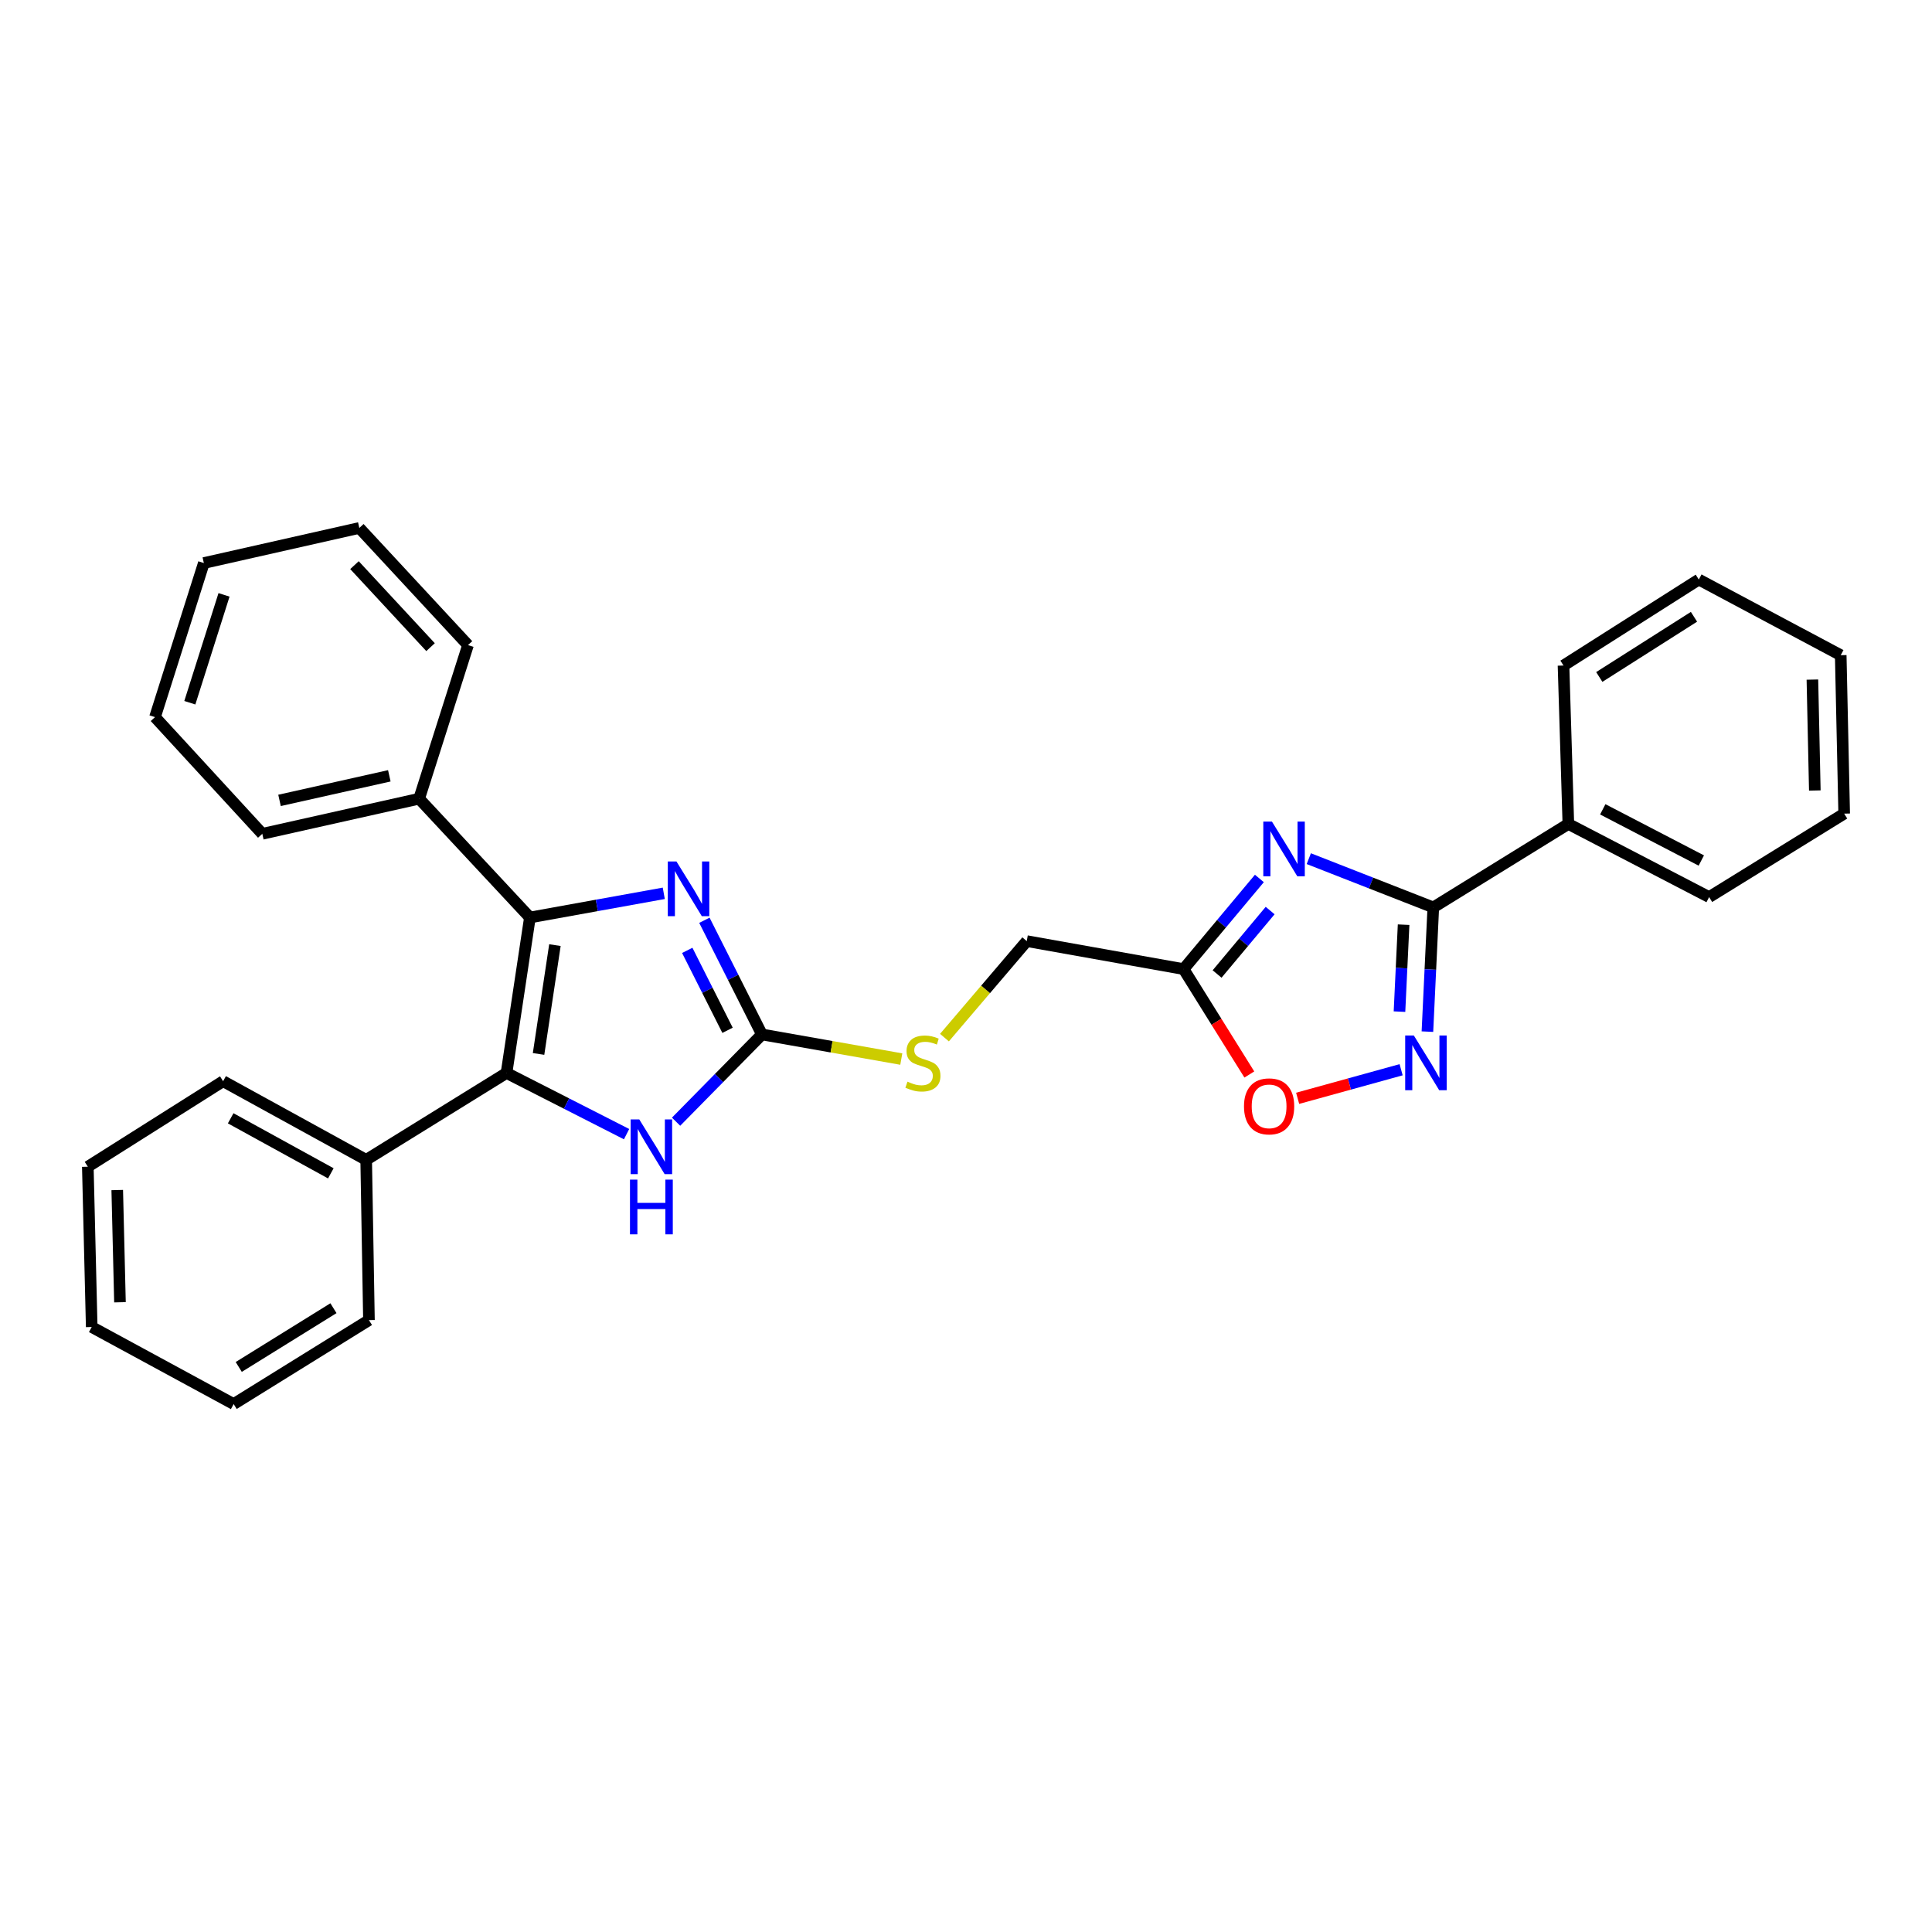 <?xml version='1.0' encoding='iso-8859-1'?>
<svg version='1.1' baseProfile='full'
              xmlns='http://www.w3.org/2000/svg'
                      xmlns:rdkit='http://www.rdkit.org/xml'
                      xmlns:xlink='http://www.w3.org/1999/xlink'
                  xml:space='preserve'
width='1000px' height='1000px' viewBox='0 0 1000 1000'>
<!-- END OF HEADER -->
<rect style='opacity:1.0;fill:#FFFFFF;stroke:none' width='1000' height='1000' x='0' y='0'> </rect>
<path class='bond-0' d='M 274.278,474.899 L 262.176,555.371' style='fill:none;fill-rule:evenodd;stroke:#000000;stroke-width:6px;stroke-linecap:butt;stroke-linejoin:miter;stroke-opacity:1' />
<path class='bond-0' d='M 287.228,489.19 L 278.757,545.521' style='fill:none;fill-rule:evenodd;stroke:#000000;stroke-width:6px;stroke-linecap:butt;stroke-linejoin:miter;stroke-opacity:1' />
<path class='bond-2' d='M 274.278,474.899 L 308.923,468.638' style='fill:none;fill-rule:evenodd;stroke:#000000;stroke-width:6px;stroke-linecap:butt;stroke-linejoin:miter;stroke-opacity:1' />
<path class='bond-2' d='M 308.923,468.638 L 343.567,462.376' style='fill:none;fill-rule:evenodd;stroke:#0000FF;stroke-width:6px;stroke-linecap:butt;stroke-linejoin:miter;stroke-opacity:1' />
<path class='bond-10' d='M 274.278,474.899 L 216.95,413.406' style='fill:none;fill-rule:evenodd;stroke:#000000;stroke-width:6px;stroke-linecap:butt;stroke-linejoin:miter;stroke-opacity:1' />
<path class='bond-5' d='M 262.176,555.371 L 293.244,571.202' style='fill:none;fill-rule:evenodd;stroke:#000000;stroke-width:6px;stroke-linecap:butt;stroke-linejoin:miter;stroke-opacity:1' />
<path class='bond-5' d='M 293.244,571.202 L 324.312,587.034' style='fill:none;fill-rule:evenodd;stroke:#0000FF;stroke-width:6px;stroke-linecap:butt;stroke-linejoin:miter;stroke-opacity:1' />
<path class='bond-11' d='M 262.176,555.371 L 189.534,600.339' style='fill:none;fill-rule:evenodd;stroke:#000000;stroke-width:6px;stroke-linecap:butt;stroke-linejoin:miter;stroke-opacity:1' />
<path class='bond-1' d='M 651.852,454.687 L 632.238,478.144' style='fill:none;fill-rule:evenodd;stroke:#0000FF;stroke-width:6px;stroke-linecap:butt;stroke-linejoin:miter;stroke-opacity:1' />
<path class='bond-1' d='M 632.238,478.144 L 612.624,501.601' style='fill:none;fill-rule:evenodd;stroke:#000000;stroke-width:6px;stroke-linecap:butt;stroke-linejoin:miter;stroke-opacity:1' />
<path class='bond-1' d='M 657.423,471.303 L 643.693,487.722' style='fill:none;fill-rule:evenodd;stroke:#0000FF;stroke-width:6px;stroke-linecap:butt;stroke-linejoin:miter;stroke-opacity:1' />
<path class='bond-1' d='M 643.693,487.722 L 629.963,504.142' style='fill:none;fill-rule:evenodd;stroke:#000000;stroke-width:6px;stroke-linecap:butt;stroke-linejoin:miter;stroke-opacity:1' />
<path class='bond-4' d='M 677.433,444.438 L 709.653,457.055' style='fill:none;fill-rule:evenodd;stroke:#0000FF;stroke-width:6px;stroke-linecap:butt;stroke-linejoin:miter;stroke-opacity:1' />
<path class='bond-4' d='M 709.653,457.055 L 741.872,469.673' style='fill:none;fill-rule:evenodd;stroke:#000000;stroke-width:6px;stroke-linecap:butt;stroke-linejoin:miter;stroke-opacity:1' />
<path class='bond-3' d='M 364.592,476.328 L 379.485,505.879' style='fill:none;fill-rule:evenodd;stroke:#0000FF;stroke-width:6px;stroke-linecap:butt;stroke-linejoin:miter;stroke-opacity:1' />
<path class='bond-3' d='M 379.485,505.879 L 394.377,535.429' style='fill:none;fill-rule:evenodd;stroke:#000000;stroke-width:6px;stroke-linecap:butt;stroke-linejoin:miter;stroke-opacity:1' />
<path class='bond-3' d='M 355.726,491.913 L 366.151,512.598' style='fill:none;fill-rule:evenodd;stroke:#0000FF;stroke-width:6px;stroke-linecap:butt;stroke-linejoin:miter;stroke-opacity:1' />
<path class='bond-3' d='M 366.151,512.598 L 376.575,533.284' style='fill:none;fill-rule:evenodd;stroke:#000000;stroke-width:6px;stroke-linecap:butt;stroke-linejoin:miter;stroke-opacity:1' />
<path class='bond-9' d='M 394.377,535.429 L 430.442,541.798' style='fill:none;fill-rule:evenodd;stroke:#000000;stroke-width:6px;stroke-linecap:butt;stroke-linejoin:miter;stroke-opacity:1' />
<path class='bond-9' d='M 430.442,541.798 L 466.507,548.168' style='fill:none;fill-rule:evenodd;stroke:#CCCC00;stroke-width:6px;stroke-linecap:butt;stroke-linejoin:miter;stroke-opacity:1' />
<path class='bond-29' d='M 394.377,535.429 L 372.156,558.01' style='fill:none;fill-rule:evenodd;stroke:#000000;stroke-width:6px;stroke-linecap:butt;stroke-linejoin:miter;stroke-opacity:1' />
<path class='bond-29' d='M 372.156,558.01 L 349.936,580.591' style='fill:none;fill-rule:evenodd;stroke:#0000FF;stroke-width:6px;stroke-linecap:butt;stroke-linejoin:miter;stroke-opacity:1' />
<path class='bond-12' d='M 741.872,469.673 L 811.776,426.479' style='fill:none;fill-rule:evenodd;stroke:#000000;stroke-width:6px;stroke-linecap:butt;stroke-linejoin:miter;stroke-opacity:1' />
<path class='bond-32' d='M 741.872,469.673 L 740.351,501.822' style='fill:none;fill-rule:evenodd;stroke:#000000;stroke-width:6px;stroke-linecap:butt;stroke-linejoin:miter;stroke-opacity:1' />
<path class='bond-32' d='M 740.351,501.822 L 738.83,533.971' style='fill:none;fill-rule:evenodd;stroke:#0000FF;stroke-width:6px;stroke-linecap:butt;stroke-linejoin:miter;stroke-opacity:1' />
<path class='bond-32' d='M 726.501,478.612 L 725.436,501.116' style='fill:none;fill-rule:evenodd;stroke:#000000;stroke-width:6px;stroke-linecap:butt;stroke-linejoin:miter;stroke-opacity:1' />
<path class='bond-32' d='M 725.436,501.116 L 724.372,523.62' style='fill:none;fill-rule:evenodd;stroke:#0000FF;stroke-width:6px;stroke-linecap:butt;stroke-linejoin:miter;stroke-opacity:1' />
<path class='bond-6' d='M 725.219,553.693 L 698.44,561.09' style='fill:none;fill-rule:evenodd;stroke:#0000FF;stroke-width:6px;stroke-linecap:butt;stroke-linejoin:miter;stroke-opacity:1' />
<path class='bond-6' d='M 698.44,561.09 L 671.66,568.486' style='fill:none;fill-rule:evenodd;stroke:#FF0000;stroke-width:6px;stroke-linecap:butt;stroke-linejoin:miter;stroke-opacity:1' />
<path class='bond-7' d='M 612.624,501.601 L 531.447,487.118' style='fill:none;fill-rule:evenodd;stroke:#000000;stroke-width:6px;stroke-linecap:butt;stroke-linejoin:miter;stroke-opacity:1' />
<path class='bond-8' d='M 612.624,501.601 L 629.638,528.878' style='fill:none;fill-rule:evenodd;stroke:#000000;stroke-width:6px;stroke-linecap:butt;stroke-linejoin:miter;stroke-opacity:1' />
<path class='bond-8' d='M 629.638,528.878 L 646.652,556.156' style='fill:none;fill-rule:evenodd;stroke:#FF0000;stroke-width:6px;stroke-linecap:butt;stroke-linejoin:miter;stroke-opacity:1' />
<path class='bond-13' d='M 488.853,537.068 L 510.15,512.093' style='fill:none;fill-rule:evenodd;stroke:#CCCC00;stroke-width:6px;stroke-linecap:butt;stroke-linejoin:miter;stroke-opacity:1' />
<path class='bond-13' d='M 510.15,512.093 L 531.447,487.118' style='fill:none;fill-rule:evenodd;stroke:#000000;stroke-width:6px;stroke-linecap:butt;stroke-linejoin:miter;stroke-opacity:1' />
<path class='bond-16' d='M 216.95,413.406 L 135.765,431.581' style='fill:none;fill-rule:evenodd;stroke:#000000;stroke-width:6px;stroke-linecap:butt;stroke-linejoin:miter;stroke-opacity:1' />
<path class='bond-16' d='M 201.51,401.562 L 144.681,414.284' style='fill:none;fill-rule:evenodd;stroke:#000000;stroke-width:6px;stroke-linecap:butt;stroke-linejoin:miter;stroke-opacity:1' />
<path class='bond-17' d='M 216.95,413.406 L 242.234,333.905' style='fill:none;fill-rule:evenodd;stroke:#000000;stroke-width:6px;stroke-linecap:butt;stroke-linejoin:miter;stroke-opacity:1' />
<path class='bond-14' d='M 189.534,600.339 L 115.483,559.634' style='fill:none;fill-rule:evenodd;stroke:#000000;stroke-width:6px;stroke-linecap:butt;stroke-linejoin:miter;stroke-opacity:1' />
<path class='bond-14' d='M 171.234,607.318 L 119.398,578.825' style='fill:none;fill-rule:evenodd;stroke:#000000;stroke-width:6px;stroke-linecap:butt;stroke-linejoin:miter;stroke-opacity:1' />
<path class='bond-15' d='M 189.534,600.339 L 190.969,683.291' style='fill:none;fill-rule:evenodd;stroke:#000000;stroke-width:6px;stroke-linecap:butt;stroke-linejoin:miter;stroke-opacity:1' />
<path class='bond-18' d='M 811.776,426.479 L 884.642,464.331' style='fill:none;fill-rule:evenodd;stroke:#000000;stroke-width:6px;stroke-linecap:butt;stroke-linejoin:miter;stroke-opacity:1' />
<path class='bond-18' d='M 829.589,418.907 L 880.595,445.403' style='fill:none;fill-rule:evenodd;stroke:#000000;stroke-width:6px;stroke-linecap:butt;stroke-linejoin:miter;stroke-opacity:1' />
<path class='bond-19' d='M 811.776,426.479 L 809.271,344.473' style='fill:none;fill-rule:evenodd;stroke:#000000;stroke-width:6px;stroke-linecap:butt;stroke-linejoin:miter;stroke-opacity:1' />
<path class='bond-22' d='M 115.483,559.634 L 45.455,603.889' style='fill:none;fill-rule:evenodd;stroke:#000000;stroke-width:6px;stroke-linecap:butt;stroke-linejoin:miter;stroke-opacity:1' />
<path class='bond-25' d='M 190.969,683.291 L 120.941,726.734' style='fill:none;fill-rule:evenodd;stroke:#000000;stroke-width:6px;stroke-linecap:butt;stroke-linejoin:miter;stroke-opacity:1' />
<path class='bond-25' d='M 172.594,677.119 L 123.574,707.529' style='fill:none;fill-rule:evenodd;stroke:#000000;stroke-width:6px;stroke-linecap:butt;stroke-linejoin:miter;stroke-opacity:1' />
<path class='bond-20' d='M 135.765,431.581 L 80.228,371.183' style='fill:none;fill-rule:evenodd;stroke:#000000;stroke-width:6px;stroke-linecap:butt;stroke-linejoin:miter;stroke-opacity:1' />
<path class='bond-21' d='M 242.234,333.905 L 185.984,273.266' style='fill:none;fill-rule:evenodd;stroke:#000000;stroke-width:6px;stroke-linecap:butt;stroke-linejoin:miter;stroke-opacity:1' />
<path class='bond-21' d='M 222.85,334.963 L 183.475,292.517' style='fill:none;fill-rule:evenodd;stroke:#000000;stroke-width:6px;stroke-linecap:butt;stroke-linejoin:miter;stroke-opacity:1' />
<path class='bond-23' d='M 884.642,464.331 L 954.545,421.137' style='fill:none;fill-rule:evenodd;stroke:#000000;stroke-width:6px;stroke-linecap:butt;stroke-linejoin:miter;stroke-opacity:1' />
<path class='bond-24' d='M 809.271,344.473 L 879.299,299.969' style='fill:none;fill-rule:evenodd;stroke:#000000;stroke-width:6px;stroke-linecap:butt;stroke-linejoin:miter;stroke-opacity:1' />
<path class='bond-24' d='M 827.784,350.399 L 876.804,319.246' style='fill:none;fill-rule:evenodd;stroke:#000000;stroke-width:6px;stroke-linecap:butt;stroke-linejoin:miter;stroke-opacity:1' />
<path class='bond-30' d='M 80.228,371.183 L 105.512,291.425' style='fill:none;fill-rule:evenodd;stroke:#000000;stroke-width:6px;stroke-linecap:butt;stroke-linejoin:miter;stroke-opacity:1' />
<path class='bond-30' d='M 98.254,363.732 L 115.953,307.901' style='fill:none;fill-rule:evenodd;stroke:#000000;stroke-width:6px;stroke-linecap:butt;stroke-linejoin:miter;stroke-opacity:1' />
<path class='bond-28' d='M 185.984,273.266 L 105.512,291.425' style='fill:none;fill-rule:evenodd;stroke:#000000;stroke-width:6px;stroke-linecap:butt;stroke-linejoin:miter;stroke-opacity:1' />
<path class='bond-31' d='M 45.455,603.889 L 47.47,686.858' style='fill:none;fill-rule:evenodd;stroke:#000000;stroke-width:6px;stroke-linecap:butt;stroke-linejoin:miter;stroke-opacity:1' />
<path class='bond-31' d='M 60.684,615.972 L 62.095,674.05' style='fill:none;fill-rule:evenodd;stroke:#000000;stroke-width:6px;stroke-linecap:butt;stroke-linejoin:miter;stroke-opacity:1' />
<path class='bond-33' d='M 954.545,421.137 L 952.754,339.131' style='fill:none;fill-rule:evenodd;stroke:#000000;stroke-width:6px;stroke-linecap:butt;stroke-linejoin:miter;stroke-opacity:1' />
<path class='bond-33' d='M 939.349,409.162 L 938.095,351.758' style='fill:none;fill-rule:evenodd;stroke:#000000;stroke-width:6px;stroke-linecap:butt;stroke-linejoin:miter;stroke-opacity:1' />
<path class='bond-26' d='M 879.299,299.969 L 952.754,339.131' style='fill:none;fill-rule:evenodd;stroke:#000000;stroke-width:6px;stroke-linecap:butt;stroke-linejoin:miter;stroke-opacity:1' />
<path class='bond-27' d='M 120.941,726.734 L 47.47,686.858' style='fill:none;fill-rule:evenodd;stroke:#000000;stroke-width:6px;stroke-linecap:butt;stroke-linejoin:miter;stroke-opacity:1' />
<path  class='atom-2' d='M 658.359 425.26
L 667.639 440.26
Q 668.559 441.74, 670.039 444.42
Q 671.519 447.1, 671.599 447.26
L 671.599 425.26
L 675.359 425.26
L 675.359 453.58
L 671.479 453.58
L 661.519 437.18
Q 660.359 435.26, 659.119 433.06
Q 657.919 430.86, 657.559 430.18
L 657.559 453.58
L 653.879 453.58
L 653.879 425.26
L 658.359 425.26
' fill='#0000FF'/>
<path  class='atom-3' d='M 350.133 445.898
L 359.413 460.898
Q 360.333 462.378, 361.813 465.058
Q 363.293 467.738, 363.373 467.898
L 363.373 445.898
L 367.133 445.898
L 367.133 474.218
L 363.253 474.218
L 353.293 457.818
Q 352.133 455.898, 350.893 453.698
Q 349.693 451.498, 349.333 450.818
L 349.333 474.218
L 345.653 474.218
L 345.653 445.898
L 350.133 445.898
' fill='#0000FF'/>
<path  class='atom-6' d='M 330.896 579.418
L 340.176 594.418
Q 341.096 595.898, 342.576 598.578
Q 344.056 601.258, 344.136 601.418
L 344.136 579.418
L 347.896 579.418
L 347.896 607.738
L 344.016 607.738
L 334.056 591.338
Q 332.896 589.418, 331.656 587.218
Q 330.456 585.018, 330.096 584.338
L 330.096 607.738
L 326.416 607.738
L 326.416 579.418
L 330.896 579.418
' fill='#0000FF'/>
<path  class='atom-6' d='M 326.076 610.57
L 329.916 610.57
L 329.916 622.61
L 344.396 622.61
L 344.396 610.57
L 348.236 610.57
L 348.236 638.89
L 344.396 638.89
L 344.396 625.81
L 329.916 625.81
L 329.916 638.89
L 326.076 638.89
L 326.076 610.57
' fill='#0000FF'/>
<path  class='atom-7' d='M 731.805 535.985
L 741.085 550.985
Q 742.005 552.465, 743.485 555.145
Q 744.965 557.825, 745.045 557.985
L 745.045 535.985
L 748.805 535.985
L 748.805 564.305
L 744.925 564.305
L 734.965 547.905
Q 733.805 545.985, 732.565 543.785
Q 731.365 541.585, 731.005 540.905
L 731.005 564.305
L 727.325 564.305
L 727.325 535.985
L 731.805 535.985
' fill='#0000FF'/>
<path  class='atom-9' d='M 643.888 572.647
Q 643.888 565.847, 647.248 562.047
Q 650.608 558.247, 656.888 558.247
Q 663.168 558.247, 666.528 562.047
Q 669.888 565.847, 669.888 572.647
Q 669.888 579.527, 666.488 583.447
Q 663.088 587.327, 656.888 587.327
Q 650.648 587.327, 647.248 583.447
Q 643.888 579.567, 643.888 572.647
M 656.888 584.127
Q 661.208 584.127, 663.528 581.247
Q 665.888 578.327, 665.888 572.647
Q 665.888 567.087, 663.528 564.287
Q 661.208 561.447, 656.888 561.447
Q 652.568 561.447, 650.208 564.247
Q 647.888 567.047, 647.888 572.647
Q 647.888 578.367, 650.208 581.247
Q 652.568 584.127, 656.888 584.127
' fill='#FF0000'/>
<path  class='atom-10' d='M 469.702 559.865
Q 470.022 559.985, 471.342 560.545
Q 472.662 561.105, 474.102 561.465
Q 475.582 561.785, 477.022 561.785
Q 479.702 561.785, 481.262 560.505
Q 482.822 559.185, 482.822 556.905
Q 482.822 555.345, 482.022 554.385
Q 481.262 553.425, 480.062 552.905
Q 478.862 552.385, 476.862 551.785
Q 474.342 551.025, 472.822 550.305
Q 471.342 549.585, 470.262 548.065
Q 469.222 546.545, 469.222 543.985
Q 469.222 540.425, 471.622 538.225
Q 474.062 536.025, 478.862 536.025
Q 482.142 536.025, 485.862 537.585
L 484.942 540.665
Q 481.542 539.265, 478.982 539.265
Q 476.222 539.265, 474.702 540.425
Q 473.182 541.545, 473.222 543.505
Q 473.222 545.025, 473.982 545.945
Q 474.782 546.865, 475.902 547.385
Q 477.062 547.905, 478.982 548.505
Q 481.542 549.305, 483.062 550.105
Q 484.582 550.905, 485.662 552.545
Q 486.782 554.145, 486.782 556.905
Q 486.782 560.825, 484.142 562.945
Q 481.542 565.025, 477.182 565.025
Q 474.662 565.025, 472.742 564.465
Q 470.862 563.945, 468.622 563.025
L 469.702 559.865
' fill='#CCCC00'/>
</svg>
